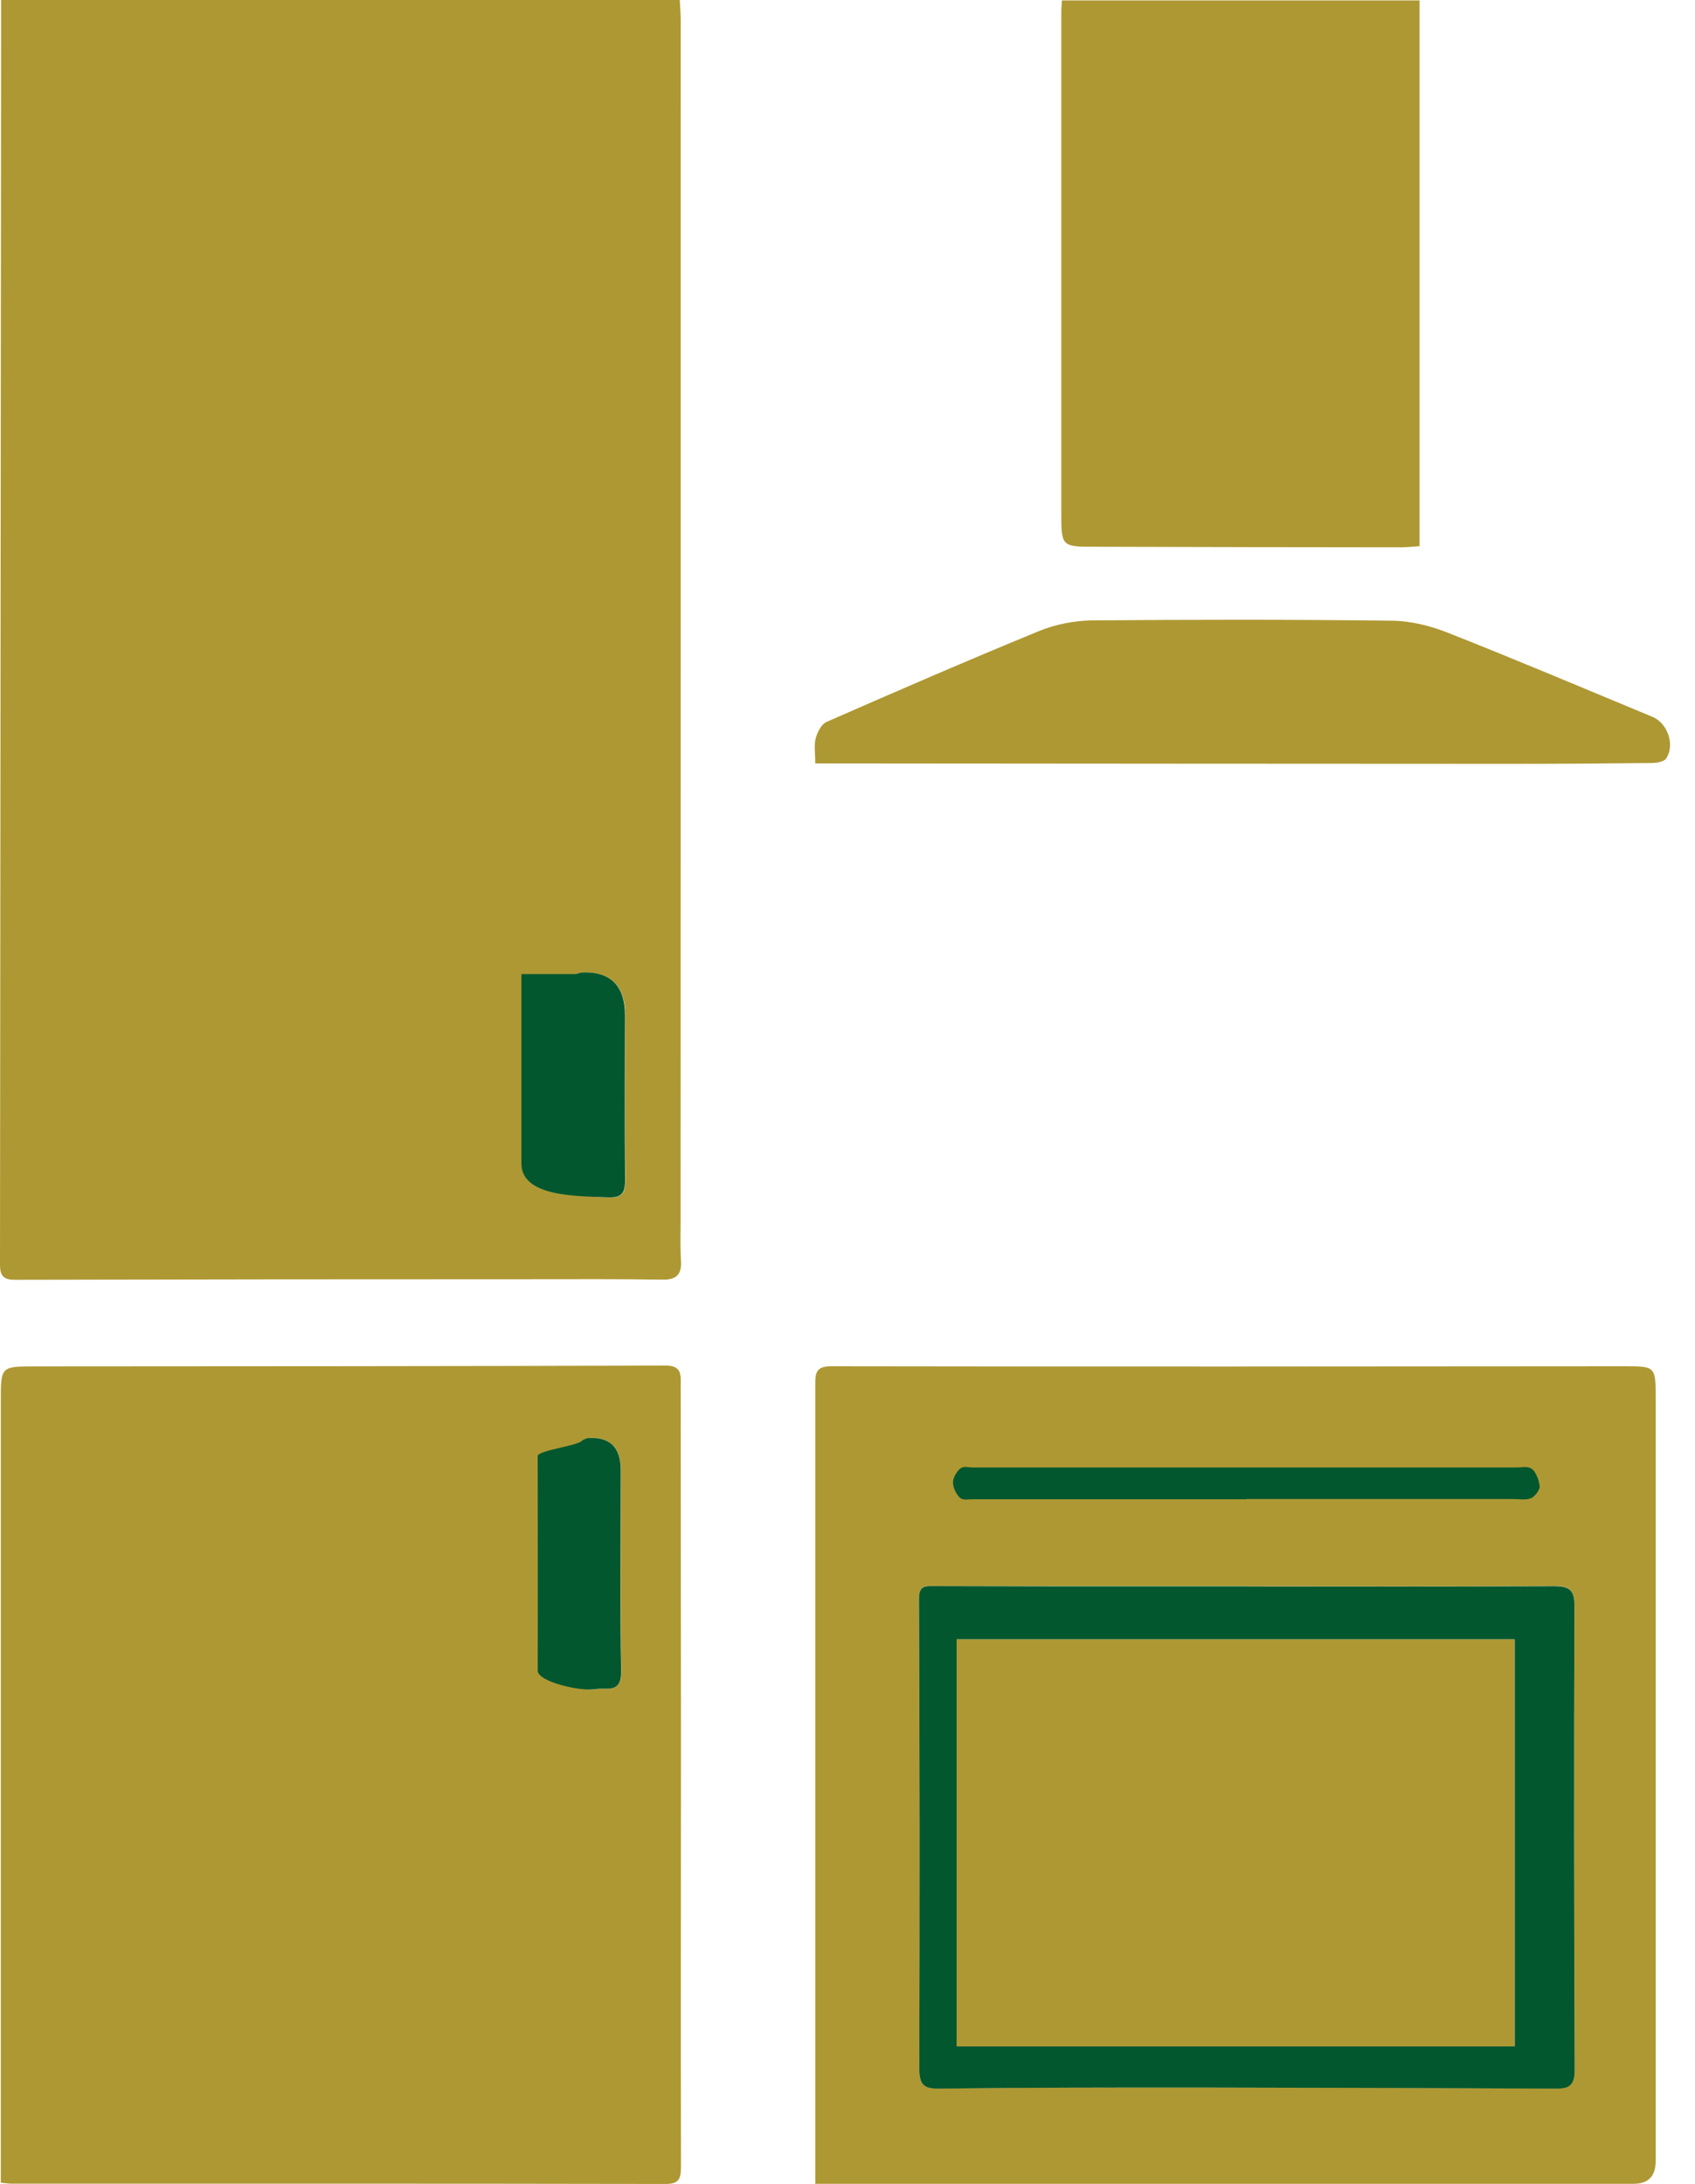 <svg width="52" height="67" viewBox="0 0 52 67" fill="none" xmlns="http://www.w3.org/2000/svg">
<path d="M0.034 0H20.854C20.866 0.229 20.883 0.436 20.883 0.647C20.883 12.924 20.883 25.201 20.879 37.481C20.879 37.874 20.866 38.271 20.891 38.659C20.921 39.099 20.752 39.263 20.319 39.254C18.993 39.233 17.663 39.242 16.337 39.242C11.046 39.242 5.75 39.246 0.459 39.259C0.122 39.259 0 39.155 0 38.797C0.013 26.344 0.021 13.886 0.034 1.428C0.034 0.966 0.034 0.505 0.034 0ZM17.675 29.881C17.675 31.826 17.675 33.759 17.675 35.687C17.675 36.714 17.675 36.692 18.656 36.735C19.085 36.752 19.191 36.606 19.186 36.187C19.17 34.505 19.186 32.823 19.182 31.145C19.182 30.23 18.736 29.795 17.844 29.838C17.81 29.838 17.776 29.855 17.68 29.885L17.675 29.881Z" fill="#AE9833"/>
<path d="M0.025 66.961C0.025 66.375 0.025 65.827 0.025 65.275C0.025 57.851 0.025 50.423 0.025 42.999C0.025 41.916 0.012 41.916 1.094 41.916C7.539 41.912 13.983 41.912 20.424 41.89C20.933 41.89 20.883 42.196 20.883 42.52C20.883 46.135 20.891 49.75 20.891 53.364C20.891 57.73 20.883 62.095 20.891 66.461C20.891 66.845 20.824 67 20.411 66.996C13.723 66.983 7.034 66.987 0.345 66.987C0.278 66.987 0.206 66.974 0.017 66.957L0.025 66.961ZM17.864 44.181C17.852 44.332 17.818 44.504 17.818 44.677C17.818 46.872 17.818 49.068 17.818 51.264C17.818 51.596 17.806 51.894 18.269 51.816C18.622 51.755 19.077 51.975 19.06 51.251C19.018 49.197 19.047 47.144 19.047 45.095C19.047 44.382 18.701 44.057 18.008 44.12C17.974 44.12 17.945 44.146 17.869 44.181H17.864Z" fill="#AE9833"/>
<path d="M25.011 66.991C25.011 66.655 25.011 66.392 25.011 66.129C25.011 58.256 25.011 50.379 25.011 42.507C25.011 42.149 25.011 41.912 25.491 41.912C33.594 41.925 41.697 41.92 49.805 41.912C50.798 41.912 50.794 41.903 50.794 42.938C50.794 50.724 50.794 58.506 50.794 66.293C50.794 66.758 50.567 66.991 50.112 66.991C41.992 66.991 33.868 66.991 25.748 66.991C25.542 66.991 25.331 66.991 25.015 66.991H25.011ZM38.296 48.667V48.658C36.444 48.658 34.592 48.658 32.74 48.658C31.376 48.658 30.016 48.65 28.652 48.65C28.408 48.65 28.194 48.624 28.194 49.033C28.21 53.83 28.215 58.627 28.202 63.424C28.202 63.898 28.299 64.071 28.808 64.067C31.426 64.032 34.049 64.032 36.667 64.032C40.35 64.032 44.038 64.049 47.721 64.067C48.108 64.067 48.31 63.993 48.31 63.506C48.289 58.765 48.289 54.02 48.302 49.275C48.302 48.766 48.146 48.65 47.675 48.654C44.547 48.675 41.419 48.663 38.296 48.663V48.667ZM38.263 45.733C40.914 45.729 43.571 45.729 46.222 45.725C46.395 45.725 46.58 45.751 46.745 45.708C46.85 45.682 47.014 45.535 47.001 45.466C46.984 45.332 46.883 45.164 46.77 45.108C46.643 45.043 46.462 45.078 46.307 45.078C40.91 45.078 35.518 45.078 30.122 45.078C29.999 45.078 29.86 45.048 29.759 45.095C29.658 45.147 29.532 45.281 29.532 45.38C29.532 45.483 29.633 45.63 29.734 45.695C29.827 45.751 29.97 45.729 30.092 45.729C32.816 45.729 35.539 45.729 38.263 45.729V45.733Z" fill="#AE9833"/>
<path d="M32.571 0.013H43.549V16.754C43.36 16.767 43.158 16.789 42.96 16.789C39.837 16.789 36.709 16.78 33.586 16.772C32.559 16.772 32.559 16.763 32.559 15.706C32.559 10.59 32.559 5.474 32.559 0.358C32.559 0.255 32.571 0.151 32.58 0.017L32.571 0.013Z" fill="#AE9833"/>
<path d="M25.011 23.419C25.011 23.104 24.969 22.863 25.024 22.651C25.074 22.461 25.201 22.215 25.356 22.146C27.52 21.197 29.688 20.257 31.872 19.36C32.377 19.153 32.95 19.041 33.493 19.032C36.566 19.006 39.643 19.002 42.716 19.041C43.293 19.049 43.89 19.2 44.433 19.416C46.53 20.244 48.609 21.124 50.697 21.991C51.156 22.181 51.392 22.845 51.118 23.264C51.046 23.372 50.823 23.406 50.667 23.406C49.181 23.423 47.7 23.432 46.214 23.432C39.348 23.432 32.483 23.423 25.617 23.419C25.445 23.419 25.272 23.419 25.011 23.419Z" fill="#AE9833"/>
<path d="M17.671 29.881C17.772 29.851 17.805 29.838 17.835 29.834C18.724 29.79 19.171 30.226 19.174 31.14C19.174 32.823 19.161 34.505 19.178 36.183C19.182 36.602 19.077 36.748 18.647 36.731C17.666 36.688 15.996 36.714 15.996 35.687C15.996 33.759 15.996 31.831 15.996 29.881H17.671Z" fill="#03572F"/>
<path d="M17.864 44.181C17.94 44.146 17.974 44.125 18.003 44.12C18.697 44.057 19.043 44.382 19.043 45.095C19.043 47.148 19.014 49.202 19.056 51.251C19.073 51.975 18.618 51.755 18.264 51.816C17.801 51.894 16.496 51.587 16.496 51.251C16.504 49.055 16.496 46.859 16.496 44.664C16.496 44.491 17.843 44.332 17.86 44.181H17.864Z" fill="#03572F"/>
<path d="M38.296 48.667C41.424 48.667 44.551 48.675 47.675 48.658C48.146 48.658 48.306 48.77 48.302 49.279C48.285 54.02 48.289 58.765 48.31 63.51C48.31 63.998 48.108 64.075 47.721 64.071C44.038 64.054 40.35 64.041 36.667 64.037C34.049 64.037 31.426 64.037 28.808 64.071C28.299 64.08 28.202 63.907 28.202 63.428C28.214 58.631 28.214 53.835 28.193 49.038C28.193 48.628 28.404 48.654 28.652 48.654C30.016 48.654 31.376 48.663 32.739 48.663C34.592 48.663 36.444 48.663 38.296 48.663V48.671V48.667ZM46.471 50.289H29.351V62.773H46.471V50.289Z" fill="#03572F"/>
<path d="M38.231 45.992C35.425 45.992 32.619 45.992 29.813 45.992C29.687 45.992 29.54 46.031 29.444 45.94C29.344 45.85 29.232 45.63 29.236 45.469C29.236 45.32 29.366 45.12 29.47 45.043C29.574 44.965 29.717 45.017 29.843 45.017C35.404 45.017 40.959 45.017 46.52 45.017C46.68 45.017 46.867 44.965 46.997 45.062C47.114 45.146 47.214 45.398 47.236 45.598C47.244 45.701 47.079 45.921 46.971 45.959C46.802 46.024 46.615 45.985 46.433 45.985C43.701 45.985 40.964 45.985 38.231 45.985V45.992Z" fill="#03572F"/>
<path d="M46.466 50.289V62.773H29.347V50.289H46.466Z" fill="#AE9833"/>
</svg>
